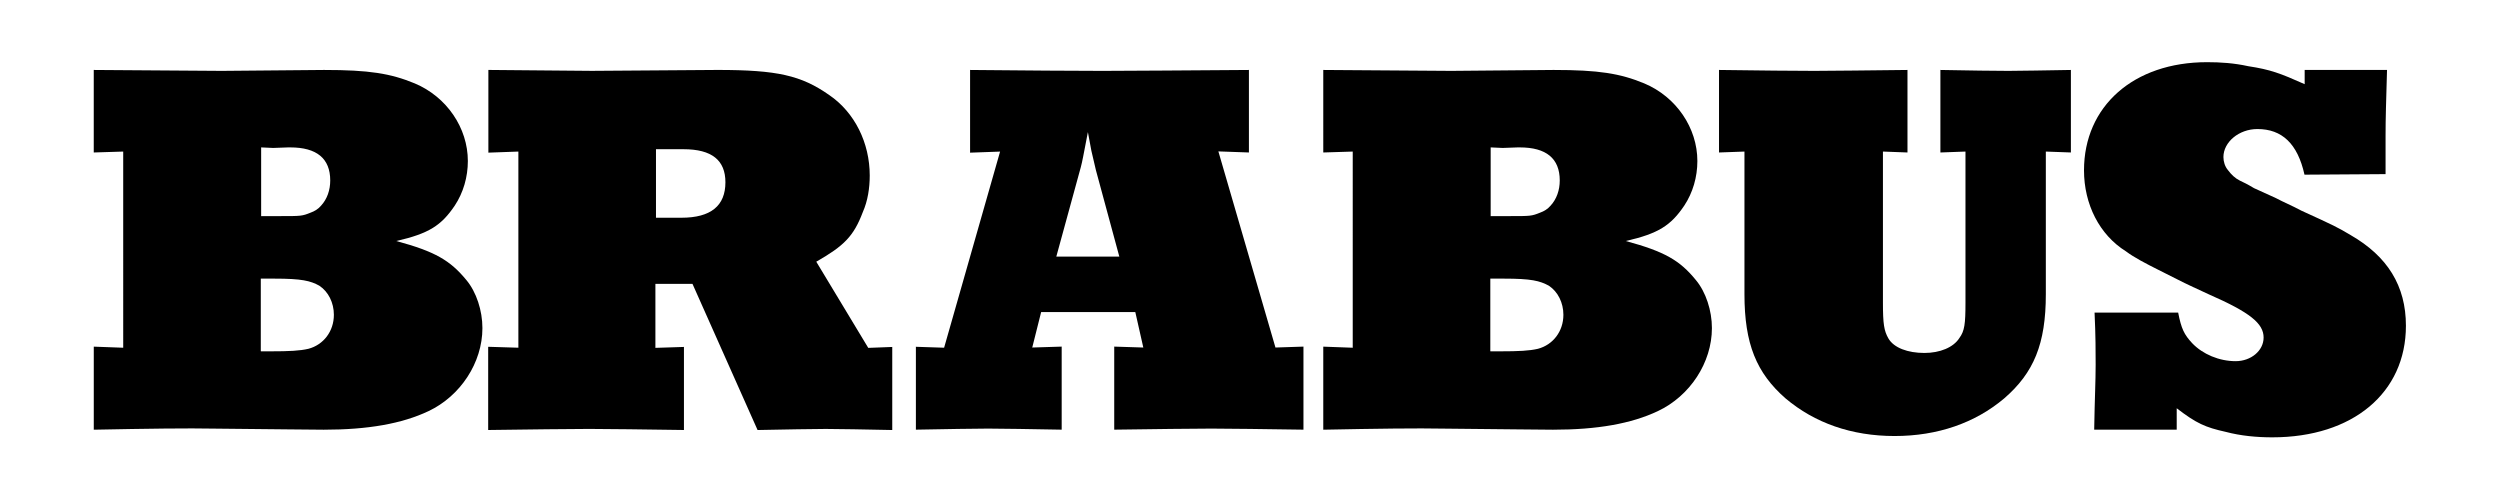<?xml version="1.0" encoding="utf-8"?>
<!-- Generator: Adobe Illustrator 23.1.1, SVG Export Plug-In . SVG Version: 6.00 Build 0)  -->
<svg version="1.1" id="レイヤー_1" xmlns="http://www.w3.org/2000/svg" xmlns:xlink="http://www.w3.org/1999/xlink" x="0px"
	 y="0px" width="120px" height="24px" viewBox="0 0 120 24" style="enable-background:new 0 0 120 24;" xml:space="preserve">
<style type="text/css">
	.st0{clip-path:url(#SVGID_2_);}
</style>
<g>
	<defs>
		<rect id="SVGID_1_" x="4.5" y="3" width="110.993" height="18"/>
	</defs>
	<clipPath id="SVGID_2_">
		<use xlink:href="#SVGID_1_"  style="overflow:visible;"/>
	</clipPath>
	<g class="st0">
		<path d="M12.527,16.864h0.454c0.916,0,1.413-0.026,1.824-0.122c0.724-0.192,1.221-0.838,1.221-1.632
			c0-0.576-0.262-1.108-0.698-1.396c-0.427-0.236-0.838-0.34-2.164-0.34h-0.646v3.481L12.527,16.864z M12.527,10.373h0.916
			c1.012,0,1.056,0,1.466-0.166c0.192-0.07,0.358-0.166,0.506-0.34c0.288-0.314,0.436-0.742,0.436-1.204
			c0-1.056-0.646-1.588-1.92-1.588h-0.096l-0.724,0.026l-0.576-0.026v3.289L12.527,10.373z M4.5,3.358l6.151,0.044l4.904-0.044
			c2.164,0,3.193,0.166,4.354,0.646c1.536,0.646,2.548,2.138,2.548,3.726c0,0.768-0.218,1.518-0.628,2.138
			c-0.646,0.96-1.248,1.344-2.809,1.701c1.876,0.506,2.591,0.934,3.368,1.876c0.48,0.576,0.768,1.466,0.768,2.304
			c0,1.658-1.056,3.263-2.591,3.987c-1.274,0.602-2.905,0.89-5.026,0.89c-0.602,0-2.33-0.026-5.218-0.052
			c-1.3-0.026-3.22,0-5.82,0.052v-3.987l1.413,0.052V7.275L4.5,7.319V3.358z"/>
		<path d="M31.487,10.451h1.222c1.414,0,2.111-0.576,2.111-1.701c0-1.056-0.646-1.588-2.016-1.588h-1.317V10.451z M23.442,16.646
			l1.44,0.044V7.275l-1.44,0.052v-3.97l4.973,0.044l6.029-0.044c2.862,0,4.014,0.262,5.357,1.204
			c1.23,0.838,1.946,2.303,1.946,3.865c0,0.602-0.096,1.222-0.332,1.754c-0.436,1.152-0.89,1.614-2.234,2.382l2.495,4.136
			l1.152-0.044v3.987c-1.414-0.026-2.478-0.052-3.193-0.052s-1.806,0.026-3.272,0.052l-3.124-7.015h-1.78v3.071l1.37-0.044v3.987
			c-2.016-0.026-3.534-0.052-4.546-0.052c-1.082,0-2.687,0.026-4.851,0.052v-3.987L23.442,16.646z"/>
		<path d="M50.7,12.318h3.028l-1.125-4.153l-0.218-0.934l-0.166-0.89C52,7.467,51.956,7.738,51.878,8.026L50.7,12.327V12.318z
			 M43.973,16.646l1.344,0.044l2.687-9.414l-1.44,0.052v-3.97c2.836,0.026,4.93,0.044,6.369,0.044c1.562,0,3.891-0.026,7.015-0.044
			v3.961l-1.466-0.052l2.74,9.414l1.344-0.044v3.987c-1.972-0.026-3.438-0.052-4.424-0.052c-1.03,0-2.6,0.026-4.659,0.052v-3.987
			l1.396,0.044l-0.384-1.701h-4.52l-0.427,1.701l1.413-0.044v3.987c-1.588-0.026-2.766-0.052-3.534-0.052
			c-0.768,0-1.92,0.026-3.464,0.052v-3.987L43.973,16.646z"/>
		<path d="M71.544,16.864h0.454c0.916,0,1.413-0.026,1.824-0.122c0.724-0.192,1.221-0.838,1.221-1.632
			c0-0.576-0.262-1.108-0.698-1.396c-0.436-0.236-0.838-0.34-2.164-0.34h-0.646v3.481L71.544,16.864z M71.544,10.373h0.916
			c1.012,0,1.056,0,1.466-0.166c0.192-0.07,0.358-0.166,0.506-0.34c0.288-0.314,0.436-0.742,0.436-1.204
			c0-1.056-0.646-1.588-1.92-1.588h-0.096l-0.724,0.026l-0.576-0.026v3.289L71.544,10.373z M63.517,3.358l6.151,0.044l4.904-0.044
			c2.164,0,3.193,0.166,4.354,0.646c1.536,0.646,2.548,2.138,2.548,3.726c0,0.768-0.218,1.518-0.628,2.138
			c-0.646,0.96-1.248,1.344-2.81,1.701c1.876,0.506,2.6,0.934,3.368,1.876c0.48,0.576,0.768,1.466,0.768,2.304
			c0,1.658-1.056,3.263-2.6,3.987c-1.274,0.602-2.906,0.89-5.026,0.89c-0.602,0-2.33-0.026-5.218-0.052
			c-1.3-0.026-3.219,0-5.811,0.052v-3.987l1.414,0.052V7.275l-1.414,0.044V3.358z"/>
		<path d="M82.529,3.358c2.016,0.026,3.551,0.044,4.563,0.044s2.495-0.026,4.467-0.044v3.961l-1.178-0.044v7.259
			c0,1.012,0.052,1.344,0.262,1.71c0.262,0.454,0.934,0.698,1.728,0.698c0.742,0,1.396-0.262,1.684-0.724
			c0.244-0.332,0.288-0.672,0.288-1.684V7.275l-1.204,0.044V3.358c1.466,0.026,2.548,0.044,3.263,0.044
			c0.715,0,1.684-0.026,3.001-0.044v3.961L98.2,7.275v6.849c0,2.382-0.576,3.769-1.998,4.999c-1.396,1.178-3.193,1.806-5.261,1.806
			c-2.068,0-3.839-0.628-5.235-1.806c-1.396-1.221-1.972-2.618-1.972-4.999V7.275l-1.221,0.044V3.358H82.529z"/>
		<path d="M110.642,3.358h3.935c-0.044,1.562-0.07,2.303-0.07,3.15v1.85l-3.892,0.026c-0.331-1.492-1.082-2.19-2.259-2.19
			c-0.89,0-1.632,0.628-1.632,1.344c0,0.218,0.07,0.454,0.218,0.628c0.166,0.218,0.332,0.384,0.576,0.506
			c0.148,0.07,0.358,0.166,0.672,0.358l1.056,0.48c0.357,0.192,0.767,0.358,1.221,0.602c1.588,0.724,1.728,0.794,2.373,1.178
			c1.754,1.012,2.644,2.426,2.644,4.345c0,3.22-2.548,5.357-6.413,5.357c-0.742,0-1.509-0.07-2.234-0.262
			c-0.986-0.218-1.413-0.41-2.355-1.134v1.029h-3.961c0.026-1.562,0.07-2.303,0.07-3.124c0-0.576,0-1.396-0.052-2.495h4.013
			c0.149,0.768,0.288,1.056,0.672,1.466c0.506,0.532,1.3,0.864,2.086,0.864c0.741,0,1.343-0.506,1.343-1.134
			c0-0.672-0.645-1.204-2.617-2.068c-0.629-0.288-1.03-0.48-1.178-0.55l-1.248-0.628c-0.628-0.314-1.178-0.602-1.562-0.89
			c-1.274-0.794-2.016-2.26-2.016-3.891c0-3.071,2.373-5.191,5.907-5.191c0.645,0,1.3,0.044,1.972,0.192
			c1.081,0.166,1.535,0.34,2.713,0.864V3.358H110.642z"/>
	</g>
</g>
</svg>
